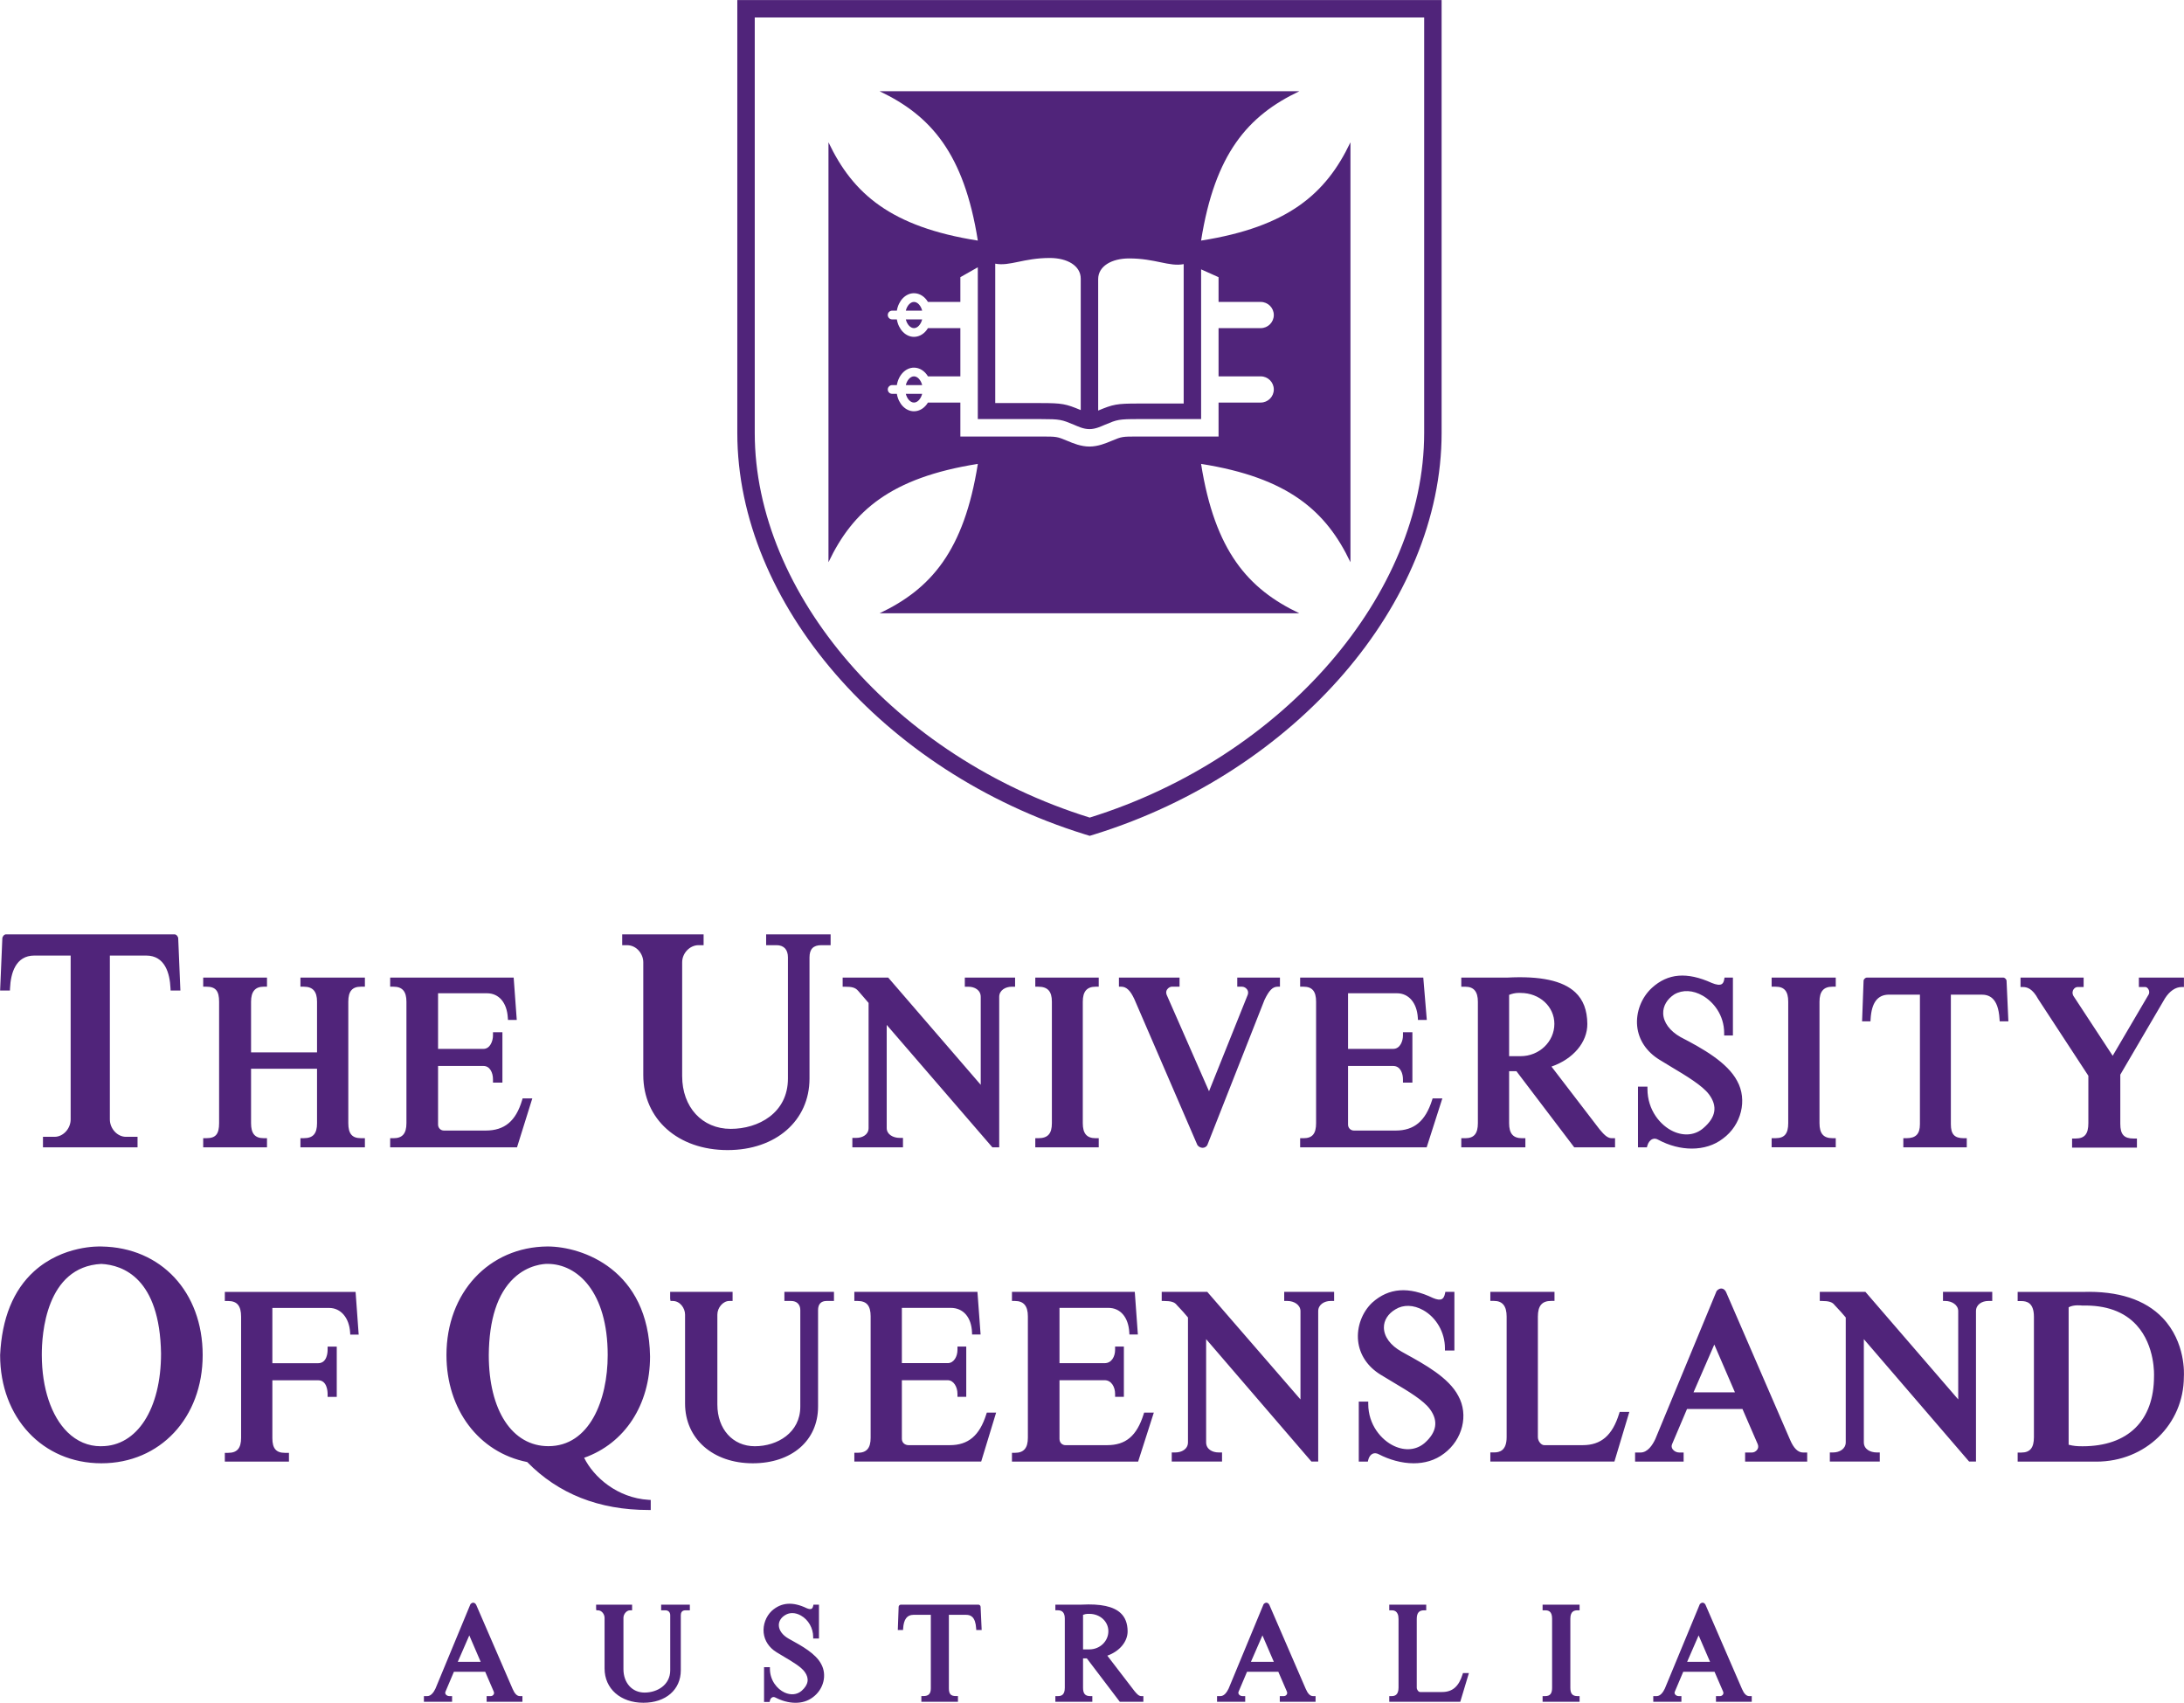 <svg xmlns="http://www.w3.org/2000/svg" xmlns:xlink="http://www.w3.org/1999/xlink" version="1.1" viewBox="30.73 14.52 578.52 450.98">
    <defs>
        <clipPath id="clip_0">
            <path transform="matrix(1,0,0,-1,0,480)" d="M30.76 14.529H609.24V465.472H30.76Z"/>
        </clipPath>
    </defs>
    <g id="layer_1" data-name="Layer 1">
        <g clip-path="url(#clip_0)">
            <path transform="matrix(1,0,0,-1,364.682,114.193)" d="M0 0C1.913 0 3.465-1.551 3.465-3.473 3.465-5.386 1.913-6.937 0-6.937H-11.169V-15.935H-32.446C-36.738-15.935-36.738-15.935-39.522-17.089-41.03-17.727-43.115-18.589-45.365-18.589-47.614-18.589-49.7-17.727-51.243-17.072-53.992-15.935-53.992-15.935-58.283-15.935H-79.561V-6.937H-88.145C-88.989-8.342-90.333-9.247-91.85-9.247-94.082-9.247-95.952-7.265-96.383-4.628H-97.633C-98.271-4.628-98.788-4.111-98.788-3.473-98.788-2.835-98.271-2.318-97.633-2.318H-96.383C-95.952 .328-94.082 2.31-91.85 2.31-90.333 2.31-88.989 1.405-88.145 0H-79.561V12.772H-88.145C-88.989 11.367-90.333 10.462-91.85 10.462-94.082 10.462-95.952 12.453-96.383 15.09H-97.633C-98.271 15.09-98.788 15.607-98.788 16.245-98.788 16.882-98.271 17.399-97.633 17.399H-96.383C-95.952 20.037-94.082 22.019-91.85 22.019-90.333 22.019-88.989 21.114-88.145 19.709H-79.561V26.267L-74.942 28.887V-11.315H-58.283C-53.078-11.315-52.733-11.462-49.45-12.824-48.511-13.211-47.037-13.97-45.365-13.97-43.702-13.97-42.22-13.211-41.289-12.824-38.005-11.453-37.66-11.315-32.446-11.315H-15.788V28.336L-11.169 26.267V19.709H0C1.913 19.709 3.465 18.158 3.465 16.245 3.465 14.323 1.913 12.772 0 12.772H-11.169V0ZM-70.323 29.844C-66.496 29.103-62.791 31.352-55.887 31.352-51.208 31.352-47.675 29.284-47.675 25.871V-8.928C-51.63-7.291-52.561-7.075-58.283-7.075H-70.323ZM-43.056 25.75C-43.056 29.163-39.522 31.231-34.851 31.231-27.939 31.231-24.242 28.982-20.407 29.723V-7.196H-32.446C-38.169-7.196-39.1-7.412-43.056-9.058ZM23.742 61.937C17.296 48.39 7.265 39.599-15.797 35.954-12.143 59.016-3.361 69.047 10.195 75.493V75.51H-100.925V75.493C-87.369 69.047-78.587 59.016-74.933 35.954-98.003 39.599-108.026 48.39-114.472 61.937H-114.498V-49.174H-114.472C-108.026-35.626-98.003-26.836-74.933-23.182-78.587-46.252-87.369-56.284-100.925-62.73V-62.748H10.195V-62.73C-3.361-56.284-12.143-46.252-15.797-23.182 7.265-26.836 17.296-35.626 23.742-49.174H23.769V61.937ZM-91.85 0C-92.815 0-93.686-1-94.013-2.318H-89.679C-90.015-1-90.885 0-91.85 0M-91.85-6.937C-90.885-6.937-90.015-5.946-89.679-4.628H-94.013C-93.686-5.946-92.815-6.937-91.85-6.937M-91.85 12.772C-90.885 12.772-90.015 13.771-89.679 15.09H-94.013C-93.686 13.771-92.815 12.772-91.85 12.772M-91.85 19.709C-92.815 19.709-93.686 18.718-94.013 17.399H-89.679C-90.015 18.718-90.885 19.709-91.85 19.709M47.916 99.658H43.297-134.026-138.646V95.039-14.996C-138.646-60.024-99.968-104.717-46.667-121.263L-45.296-121.686-43.926-121.263C9.29-104.7 47.916-60.007 47.916-14.996V95.039ZM43.297 95.039V-14.996C43.297-57.456 6.257-100.804-45.296-116.851-96.987-100.804-134.026-57.456-134.026-14.996V95.039H43.297M-286.745-148.841C-286.745-148.384-287.228-147.772-287.719-147.772H-332.36C-332.86-147.772-333.334-148.384-333.334-148.841L-333.92-162.646H-331.326L-331.3-162.061C-331.11-158.105-329.844-153.391-324.845-153.391H-315.236V-196.782C-315.236-199.238-317.218-201.394-319.485-201.394H-322.57V-204.177H-297.518V-201.394H-300.603C-302.861-201.394-304.852-199.238-304.852-196.773V-153.391H-295.243C-290.235-153.391-288.969-158.105-288.788-162.061L-288.762-162.646H-286.168ZM52.337-270.01C49.838-265.184 43.408-261.649 38.238-258.806L37.333-258.298C34.368-256.651 32.653-254.324 32.628-251.911 32.61-249.998 33.73-248.231 35.704-247.077 37.79-245.793 40.461-245.87 43.021-247.292 46.528-249.249 48.795-253.204 48.795-257.375V-257.987H51.303V-242.458H48.907L48.804-242.94C48.657-243.682 48.372-244.164 47.976-244.371 47.477-244.629 46.675-244.526 45.632-244.078 39.186-240.984 33.929-241.38 29.56-245.284 26.854-247.826 25.414-251.713 25.794-255.419 26.182-259.091 28.302-262.279 31.757-264.391 32.817-265.054 33.963-265.734 35.127-266.424 39.082-268.777 43.176-271.207 44.874-273.586 47.105-276.662 46.614-279.652 43.426-282.479 41.245-284.35 38.307-284.643 35.359-283.289 31.938-281.713 28.482-277.653 28.482-272.129V-271.518H25.975V-287.418H28.379L28.465-287.021C28.654-286.193 29.077-285.591 29.646-285.332 30.146-285.107 30.731-285.159 31.352-285.505 33.98-286.857 37.247-287.857 40.521-287.857 43.34-287.857 46.149-287.124 48.579-285.263 53.5-281.574 55.111-275.008 52.337-270.01M-307.075-230.444C-307.635-230.427-317.27-230.073-324.94-237.028-330.438-242.018-333.463-249.473-333.92-259.193-333.92-275.801-322.639-287.857-307.092-287.857-291.545-287.857-280.265-275.801-280.265-259.193-280.265-242.492-291.287-230.677-307.075-230.444M-307.101-283.333C-307.17-283.341-307.239-283.341-307.308-283.341-310.565-283.341-313.582-282.057-316.063-279.627-320.373-275.396-322.863-267.949-322.88-259.193-322.906-253.722-321.812-235.813-307.118-235.055-301.353-235.356-291.614-238.855-291.295-258.789-291.295-273.465-297.638-283.333-307.101-283.333M-117.256-272.854V-247.275C-117.256-245.724-116.463-244.87-115.033-244.87H-113.042V-242.449H-126.175V-244.87H-124.383C-122.883-244.87-121.961-245.793-121.961-247.275V-272.854C-121.961-279.739-128.02-283.341-134.009-283.341-139.852-283.341-143.929-278.8-143.929-272.302V-248.473C-143.929-246.62-142.403-244.87-140.792-244.87H-139.896V-242.449H-156.433V-244.259L-156.338-244.87H-155.727C-153.822-244.87-152.486-246.767-152.486-248.473V-272.034C-152.486-281.351-145.109-287.857-134.552-287.857-124.21-287.857-117.256-281.824-117.256-272.854M-162.19-300.224H-161.578V-297.569L-162.147-297.535C-170.437-297.026-176.694-291.52-179.219-286.4-168.429-282.583-161.759-272.362-161.759-259.564-162.104-236.562-179.667-230.453-188.906-230.436H-188.914C-204.427-230.557-215.69-242.647-215.69-259.185-215.69-273.638-207.107-284.996-194.3-287.529-186.07-295.949-175.263-300.224-162.19-300.224M-204.478-259.193C-204.401-249.792-202.186-242.94-197.877-238.855-194.033-235.201-189.707-235.046-189.026-235.046H-188.932-188.906C-180.977-235.046-172.979-242.51-172.979-259.185-172.979-271.198-177.832-283.324-188.682-283.324-198.282-283.324-204.478-273.853-204.478-259.193M-31.017-274.861C-32.835-280.609-35.73-283.057-40.711-283.057H-51.716C-52.509-283.057-53.302-282.488-53.302-281.376V-265.855H-41.349C-39.53-265.855-38.574-267.674-38.574-269.466V-270.259H-36.247V-256.936H-38.574V-257.823C-38.574-259.513-39.444-261.34-41.349-261.34H-53.302V-246.697H-40.35C-37.169-246.697-35.049-249.18-34.816-253.179L-34.782-253.756H-32.541L-33.36-242.449H-65.893V-244.87H-65.091C-62.791-244.87-61.679-246.198-61.679-248.93V-281.101C-61.679-283.815-62.756-285.082-65.091-285.082H-65.893V-287.409H-32.473L-28.318-274.438H-30.887ZM180.727-244.87H181.339C183.02-244.87 184.761-245.87 184.761-247.551V-270.94L160.354-242.664 160.173-242.449H148.091V-244.87H148.702C150.486-244.87 151.435-245.164 152.012-245.956L152.676-246.663C153.408-247.447 154.046-248.128 154.968-249.24V-282.299C154.968-284.065 153.296-284.987 151.633-284.987H150.754V-287.4H163.982V-284.987H163.189C161.483-284.987 159.76-284.151 159.76-282.299V-254.979L187.466-287.185 187.656-287.4H189.466V-247.551C189.466-245.793 191.095-244.87 192.706-244.87H193.774V-242.449H180.727ZM140.214-281.617 123.279-242.535C123.245-242.458 122.9-241.699 122.177-241.587 121.832-241.526 121.323-241.596 120.763-242.225L104.535-281.419C103.777-283.057 102.476-285.005 100.597-285.005H99.167V-287.418H112.024V-285.005H110.861C110.172-285.005 109.465-284.643 109.104-284.117 108.827-283.721 108.775-283.281 108.948-282.833L112.921-273.482H127.614L131.665-282.824C131.915-283.462 131.726-283.953 131.519-284.246 131.208-284.703 130.656-285.005 130.114-285.005H128.312V-287.418H144.756V-285.005H143.687C142.316-285.005 141.18-283.893 140.214-281.617M114.645-269.062 120.151-256.41 125.615-269.062ZM238.915-249.36C234.279-244.5 227.135-242.173 217.732-242.475H200.505V-244.896H201.479C202.909-244.896 204.814-245.327 204.814-249.051V-280.945C204.814-283.755 203.788-285.013 201.479-285.013H200.505V-287.418H221.369C234.348-287.418 244.518-277.541 244.534-264.934 244.577-264.304 245.052-255.798 238.915-249.36M236.623-264.804C236.623-276.593 229.729-283.35 217.707-283.35 216.241-283.35 215.397-283.289 214.01-282.944V-246.542C215.389-245.775 217.491-246.077 217.611-246.086 223.886-245.931 228.729-247.672 232.013-251.282 237.002-256.755 236.632-264.641 236.623-264.804M95.082-274.258 94.944-274.688C93.16-280.472 90.178-283.057 85.266-283.057H75.097C74.261-283.057 73.416-281.971 73.416-280.92V-249.016C73.416-246.146 74.502-244.854 76.933-244.854H77.82V-242.449H60.825V-244.854H61.799C64.049-244.854 65.143-246.215 65.143-249.016V-280.92C65.143-284.557 63.238-284.979 61.799-284.979H60.825V-287.392H93.694L97.642-274.258ZM6.222-244.87H7.102C8.79-244.87 10.531-245.87 10.531-247.56V-270.948L-13.979-242.664-14.159-242.449H-26.225V-244.87H-25.612C-23.769-244.87-22.795-245.164-22.217-245.956L-21.562-246.654C-20.83-247.438-20.184-248.128-19.27-249.24V-282.299C-19.27-284.151-20.993-284.987-22.604-284.987H-23.57V-287.4H-10.247V-284.987H-11.135C-12.798-284.987-14.461-284.151-14.461-282.299V-254.979L13.246-287.185 13.427-287.4H15.228V-247.56C15.228-245.81 16.899-244.87 18.468-244.87H19.442V-242.449H6.222ZM-106.759-285.073H-107.647V-287.4H-74.045L-70.09-274.438H-72.555L-72.692-274.861C-74.477-280.531-77.458-283.057-82.371-283.057H-93.281C-94.168-283.057-95.056-282.479-95.056-281.376V-265.855H-82.922C-81.302-265.855-80.328-267.691-80.328-269.458V-270.25H-78.001V-256.936H-80.328V-257.823C-80.328-259.521-81.233-261.331-82.922-261.331H-95.056V-246.697H-82.104C-78.794-246.697-76.64-249.18-76.476-253.17L-76.458-253.756H-74.201L-75.037-242.449H-107.647V-244.87H-106.759C-104.389-244.87-103.329-246.12-103.329-248.93V-281.101C-103.329-283.85-104.389-285.073-106.759-285.073M-239.76-242.466H-274.396V-244.879H-273.508C-271.147-244.879-270.087-246.163-270.087-249.033V-281.118C-270.087-283.867-271.147-285.091-273.508-285.091H-274.396V-287.418H-257.41V-285.091H-258.479C-260.805-285.091-261.805-283.936-261.805-281.213V-265.873H-249.671C-247.292-265.873-247.171-268.88-247.171-269.475V-270.276H-244.75V-256.953H-247.171V-257.841C-247.171-258.427-247.292-261.349-249.671-261.349H-261.805V-246.715H-246.75C-243.681-246.715-241.449-249.326-241.208-253.204L-241.173-253.773H-238.941ZM70.106-201.764H69.228C66.858-201.764 65.798-200.54 65.798-197.791V-184.011H67.729L83.043-204.177H93.858V-201.764H92.962C91.747-201.764 90.772-200.608 89.738-199.385L77.019-182.796C82.784-180.796 86.559-176.332 86.516-171.48 86.48-167.844 85.438-165.111 83.327-163.129 80.018-160.026 74.063-158.752 65.187-159.234H53.13V-161.647H54.207C56.438-161.647 57.524-162.939 57.524-165.62V-197.791C57.524-200.54 56.499-201.764 54.207-201.764H53.13V-204.177H70.106ZM65.798-163.802C67.401-163.146 68.78-163.293 68.857-163.293 73.864-163.293 77.785-166.896 77.785-171.48 77.785-176.203 73.778-180.038 68.857-180.038H65.798ZM196.687-159.226H160.569C160.147-159.226 159.69-159.683 159.69-160.087L159.294-170.808H161.518L161.552-170.23C161.802-165.861 163.396-163.741 166.438-163.741H174.617V-198.058C174.617-200.652 173.54-201.764 171.015-201.764H170.222V-204.177H187.026V-201.764H186.233C183.77-201.764 182.812-200.721 182.812-198.058V-163.741H190.904C192.81-163.741 195.369-164.413 195.705-170.23L195.748-170.808H198.049L197.566-160.104C197.566-159.683 197.101-159.226 196.687-159.226M-42.909-201.764H-43.71C-46.072-201.764-47.132-200.531-47.132-197.791V-165.611C-47.132-162.896-46.037-161.639-43.71-161.639H-42.909V-159.226H-59.714V-161.639H-58.93C-56.43-161.639-55.319-162.862-55.319-165.611V-197.791C-55.319-200.574-56.396-201.764-58.93-201.764H-59.714V-204.177H-42.909ZM-163.552-155.166V-185.045C-163.552-196.739-154.365-204.909-141.214-204.909-128.442-204.909-119.522-197.118-119.522-185.958V-153.882C-119.522-151.668-118.523-150.642-116.368-150.642H-113.929V-147.772H-131.01V-150.642H-128.287C-126.313-150.642-125.236-151.788-125.236-153.882V-185.958C-125.236-195.119-133.087-199.29-140.395-199.29-147.962-199.29-153.253-193.542-153.253-185.32V-155.166C-153.253-152.753-151.228-150.642-148.918-150.642H-147.574V-147.772H-169.136V-150.642H-167.886C-165.292-150.642-163.552-152.978-163.552-155.166M-33.472-164.931-16.797-203.521-16.71-203.659C-16.392-204.056-15.883-204.306-15.383-204.306-15.34-204.306-15.306-204.306-15.271-204.298-14.797-204.263-14.393-204.013-14.15-203.591L1-165.138C2.224-162.587 3.171-161.639 4.481-161.639H5.093V-159.226H-6.214V-161.639H-4.955C-4.456-161.639-3.93-161.914-3.62-162.354-3.413-162.638-3.215-163.121-3.421-163.732L-13.694-189.328-24.932-163.741C-25.164-163.121-24.983-162.646-24.785-162.362-24.458-161.889-23.924-161.639-23.57-161.639H-21.502V-159.226H-37.557V-161.639H-36.945C-35.584-161.639-34.541-162.63-33.472-164.931M-106.639-162.733C-106.079-163.354-105.622-163.888-105.104-164.5-104.743-164.922-104.355-165.388-103.872-165.938V-199.075C-103.872-200.858-105.544-201.678-107.113-201.678H-108.172V-204.177H-94.763V-201.678H-95.651C-97.349-201.678-99.072-200.781-99.072-199.075V-171.756L-71.271-203.961-71.089-204.177H-69.271V-164.336C-69.271-162.569-67.599-161.647-65.953-161.647H-65.065V-159.234H-78.38V-161.647H-77.407C-75.847-161.647-74.166-162.483-74.166-164.336V-187.622L-98.667-159.234H-110.741V-161.647H-110.138C-108.422-161.647-107.414-161.811-106.639-162.733M205.952-164.931 219.232-185.226V-197.782C219.232-200.669 218.241-201.85 215.811-201.85H214.923V-204.263H232.099V-201.85H231.211C228.677-201.85 227.695-200.764 227.695-197.963V-184.933L239.519-164.741C240.751-162.802 242.328-161.725 243.948-161.725H244.552V-159.226H232.615V-161.725H234.322C234.624-161.725 234.934-161.957 235.149-162.328 235.348-162.673 235.477-163.259 235.184-163.741L225.678-179.935 215.259-164.052C214.862-163.275 215.104-162.682 215.276-162.396 215.535-161.992 215.957-161.725 216.362-161.725H217.982V-159.226H201.264V-161.725H201.875C202.97-161.725 204.418-162.087 205.952-164.931M-192.947-191.215H-195.516L-195.645-191.654C-197.299-197.239-200.29-199.738-205.323-199.738H-216.336C-217.233-199.738-217.914-199.058-217.914-198.152V-182.632H-205.883C-204.159-182.632-203.367-184.45-203.367-186.147V-187.035H-200.867V-173.703H-203.367V-174.591C-203.367-176.048-204.151-178.107-205.883-178.107H-217.914V-163.379H-204.961C-201.79-163.379-199.669-165.861-199.437-169.86L-199.394-170.437H-197.067L-197.886-159.226H-230.599V-161.639H-229.712C-227.376-161.639-226.291-162.896-226.291-165.611V-197.782C-226.291-200.531-227.351-201.764-229.712-201.764H-230.599V-204.177H-196.998ZM-263.227-201.755H-264.123C-266.424-201.755-267.45-200.531-267.45-197.782V-183.364H-249.973V-197.782C-249.973-200.565-251.024-201.755-253.48-201.755H-254.368V-204.177H-237.295V-201.755H-238.355C-240.691-201.755-241.69-200.565-241.69-197.782V-165.611C-241.69-162.862-240.665-161.639-238.355-161.639H-237.295V-159.234H-254.368V-161.639H-253.48C-251.084-161.639-249.973-162.896-249.973-165.611V-179.029H-267.45V-165.611C-267.45-162.939-266.355-161.639-264.123-161.639H-263.227V-159.234H-280.126V-161.639H-279.248C-276.843-161.639-275.913-162.75-275.913-165.611V-197.782C-275.913-200.678-276.817-201.755-279.248-201.755H-280.126V-204.177H-263.227ZM152.322-201.755H151.435C149.073-201.755 148.014-200.531 148.014-197.782V-165.611C148.014-162.896 149.1-161.639 151.435-161.639H152.322V-159.226H135.336V-161.639H136.404C138.706-161.639 139.731-162.862 139.731-165.611V-197.782C139.731-200.565 138.74-201.755 136.404-201.755H135.336V-204.168H152.322ZM48.114-191.215H45.537L45.399-191.646C43.633-197.239 40.65-199.738 35.722-199.738H24.716C23.812-199.738 23.131-199.058 23.131-198.152V-182.632H35.084C37.135-182.632 37.678-184.838 37.678-186.147V-187.035H40.177V-173.703H37.678V-174.591C37.678-175.953 36.979-178.107 35.084-178.107H23.131V-163.379H36.092C39.212-163.379 41.384-165.922 41.616-169.869L41.65-170.437H43.994L43.063-159.226H10.445V-161.639H11.341C13.643-161.639 14.668-162.862 14.668-165.611V-197.782C14.668-200.574 13.677-201.764 11.341-201.764H10.445V-204.177H43.96ZM105.63-180.985C106.639-181.615 107.716-182.253 108.811-182.916 112.662-185.217 117.023-187.828 118.756-190.173 121.073-193.301 120.591-196.214 117.281-199.066 115.127-200.954 112.223-201.281 109.31-199.971 105.889-198.42 102.441-194.335 102.441-188.707V-188.104H99.934V-204.177H102.295L102.416-203.729C102.657-202.884 103.148-202.255 103.769-202.005 104.251-201.807 104.777-201.867 105.303-202.178 108.216-203.737 111.292-204.513 114.188-204.513 117.281-204.513 120.177-203.625 122.443-201.858 127.33-198.29 128.977-191.577 126.201-186.596 123.607-181.692 117.092-178.021 111.206-174.979 108.354-173.367 106.682-171.084 106.612-168.731 106.552-166.767 107.638-164.913 109.56-163.672 111.758-162.396 114.498-162.535 117.092-164.025 119.833-165.611 122.763-169.041 122.763-173.954V-174.565H125.081V-159.234H122.857L122.771-159.733C122.659-160.38 122.435-160.776 122.082-160.975 121.573-161.251 120.669-161.139 119.496-160.647 112.903-157.666 107.862-158.079 103.613-161.957 100.848-164.5 99.356-168.386 99.718-172.075 100.08-175.703 102.175-178.865 105.63-180.985M-206.624-340.436H-212.691L-209.641-333.437ZM-198.161-347.622-207.805-325.362C-207.831-325.311-208.038-324.862-208.485-324.785-208.692-324.75-209.003-324.794-209.339-325.173L-218.594-347.511C-219.025-348.424-219.75-349.519-220.775-349.519H-221.663V-351.01H-214.199V-349.519H-214.932C-215.302-349.519-215.69-349.329-215.889-349.045-216.026-348.829-216.052-348.597-215.958-348.363L-213.717-343.072H-205.426L-203.151-348.347C-203.013-348.691-203.108-348.958-203.22-349.113-203.384-349.363-203.677-349.519-203.961-349.519H-205.047V-351.01H-195.567V-349.519H-196.24C-196.98-349.519-197.61-348.898-198.161-347.622M119.022-340.436H112.955L115.998-333.437ZM129.407-349.519C128.657-349.519 128.028-348.898 127.485-347.622L117.833-325.362C117.816-325.311 117.601-324.854 117.152-324.785 116.945-324.75 116.636-324.803 116.308-325.173L107.052-347.511C106.621-348.424 105.897-349.519 104.872-349.519H103.984V-351.01H111.438V-349.519H110.715C110.336-349.519 109.948-349.329 109.758-349.045 109.611-348.829 109.586-348.597 109.681-348.363L111.921-343.072H120.212L122.495-348.347C122.634-348.691 122.53-348.958 122.427-349.113 122.254-349.363 121.961-349.519 121.677-349.519H120.591V-351.01H130.07V-349.519ZM3.473-340.436H-2.594L.457-333.437ZM11.936-347.622 2.292-325.362C2.267-325.311 2.06-324.862 1.611-324.785 1.396-324.75 1.095-324.803 .759-325.173L-8.497-347.511C-8.929-348.424-9.652-349.519-10.678-349.519H-11.565V-351.01H-4.11V-349.519H-4.835C-5.205-349.519-5.593-349.329-5.791-349.045-5.929-348.829-5.964-348.597-5.869-348.363L-3.628-343.072H4.662L6.946-348.347C7.084-348.699 6.98-348.958 6.877-349.113 6.705-349.363 6.412-349.519 6.127-349.519H5.05V-351.01H14.529V-349.519H13.857C13.116-349.519 12.487-348.898 11.936-347.622M-124.512-334.601-124.995-334.334C-126.667-333.403-127.632-332.084-127.649-330.74-127.658-329.663-127.038-328.681-125.926-328.034-124.753-327.318-123.254-327.361-121.806-328.172-119.833-329.274-118.549-331.507-118.549-333.851V-334.256H-117.015V-325.293H-118.471L-118.549-325.621C-118.635-326.026-118.781-326.284-118.997-326.396-119.264-326.534-119.704-326.475-120.272-326.232-123.969-324.457-126.985-324.682-129.502-326.922-131.053-328.379-131.881-330.61-131.665-332.739-131.441-334.851-130.226-336.687-128.244-337.901-127.615-338.289-126.942-338.694-126.253-339.1-124.03-340.418-121.729-341.779-120.781-343.115-119.531-344.848-119.807-346.52-121.599-348.105-122.814-349.156-124.469-349.32-126.132-348.562-128.063-347.674-130.011-345.373-130.011-342.254V-341.849H-131.562V-351.069H-130.097L-130.019-350.751C-129.916-350.294-129.692-349.976-129.381-349.838-129.114-349.717-128.804-349.742-128.468-349.932-126.968-350.708-125.098-351.285-123.22-351.285-121.599-351.285-119.979-350.863-118.583-349.785-115.765-347.674-114.834-343.899-116.429-341.021-117.876-338.255-121.556-336.229-124.512-334.601M53.483-343.71C52.475-346.977 50.794-348.433 48.028-348.433H42.228C41.797-348.433 41.332-347.838 41.332-347.27V-329.103C41.332-327.482 41.918-326.793 43.271-326.793H43.84V-325.293H34.05V-326.793H34.661C35.118-326.793 36.506-326.793 36.506-329.103V-347.27C36.506-349.286 35.454-349.519 34.661-349.519H34.05V-351.01H52.862L55.146-343.417H53.569ZM-158.82-326.793H-157.734C-156.907-326.793-156.416-327.284-156.416-328.103V-342.676C-156.416-346.554-159.837-348.579-163.215-348.579-166.507-348.579-168.809-346.02-168.809-342.357V-328.783C-168.809-327.775-167.947-326.793-167.076-326.793H-166.516V-325.293H-176.048V-326.379L-175.987-326.793H-175.583C-174.54-326.793-173.807-327.845-173.807-328.783V-342.211C-173.807-347.554-169.576-351.276-163.526-351.276-157.597-351.276-153.615-347.82-153.615-342.676V-328.103C-153.615-327.508-153.399-326.793-152.4-326.793H-151.219V-325.293H-158.82ZM-74.761-325.293H-95.34C-95.59-325.293-95.909-325.561-95.909-325.845L-96.133-332.007H-94.746L-94.72-331.628C-94.574-329.172-93.677-327.991-91.988-327.991H-87.386V-347.467C-87.386-348.898-87.98-349.51-89.377-349.51H-89.894V-351.01H-80.199V-349.51H-80.716C-82.095-349.51-82.603-348.958-82.603-347.467V-327.991H-78.053C-76.907-327.991-75.571-328.404-75.373-331.628L-75.355-332.007H-73.917L-74.201-325.862C-74.201-325.578-74.485-325.293-74.761-325.293M74.666-326.793H75.338C76.2-326.793 77.183-327.034 77.183-328.999V-347.32C77.183-348.863 76.631-349.519 75.338-349.519H74.666V-351.01H84.465V-349.519H83.904C82.577-349.519 82.017-348.863 82.017-347.32V-328.999C82.017-327.017 83.095-326.793 83.904-326.793H84.465V-325.293H74.666ZM-40.358-332.334C-40.358-334.988-42.607-337.143-45.382-337.143H-47.063V-327.991C-46.184-327.646-45.434-327.732-45.382-327.732-42.564-327.732-40.358-329.749-40.358-332.334M-33.438-348.183-40.634-338.807C-37.376-337.643-35.239-335.092-35.256-332.325-35.282-330.24-35.885-328.672-37.101-327.534-38.996-325.75-42.4-325.026-47.468-325.293H-54.396V-326.784H-53.733C-52.5-326.784-51.897-327.508-51.897-328.999V-347.312C-51.897-349.269-52.88-349.519-53.733-349.519H-54.396V-351.01H-44.606V-349.519H-45.175C-46.494-349.519-47.063-348.863-47.063-347.312V-339.53H-46.054L-37.333-351.01H-31.085V-349.519H-31.646C-32.317-349.519-32.86-348.872-33.438-348.183" fill="#50247a"/>
        </g>
    </g>
</svg>
